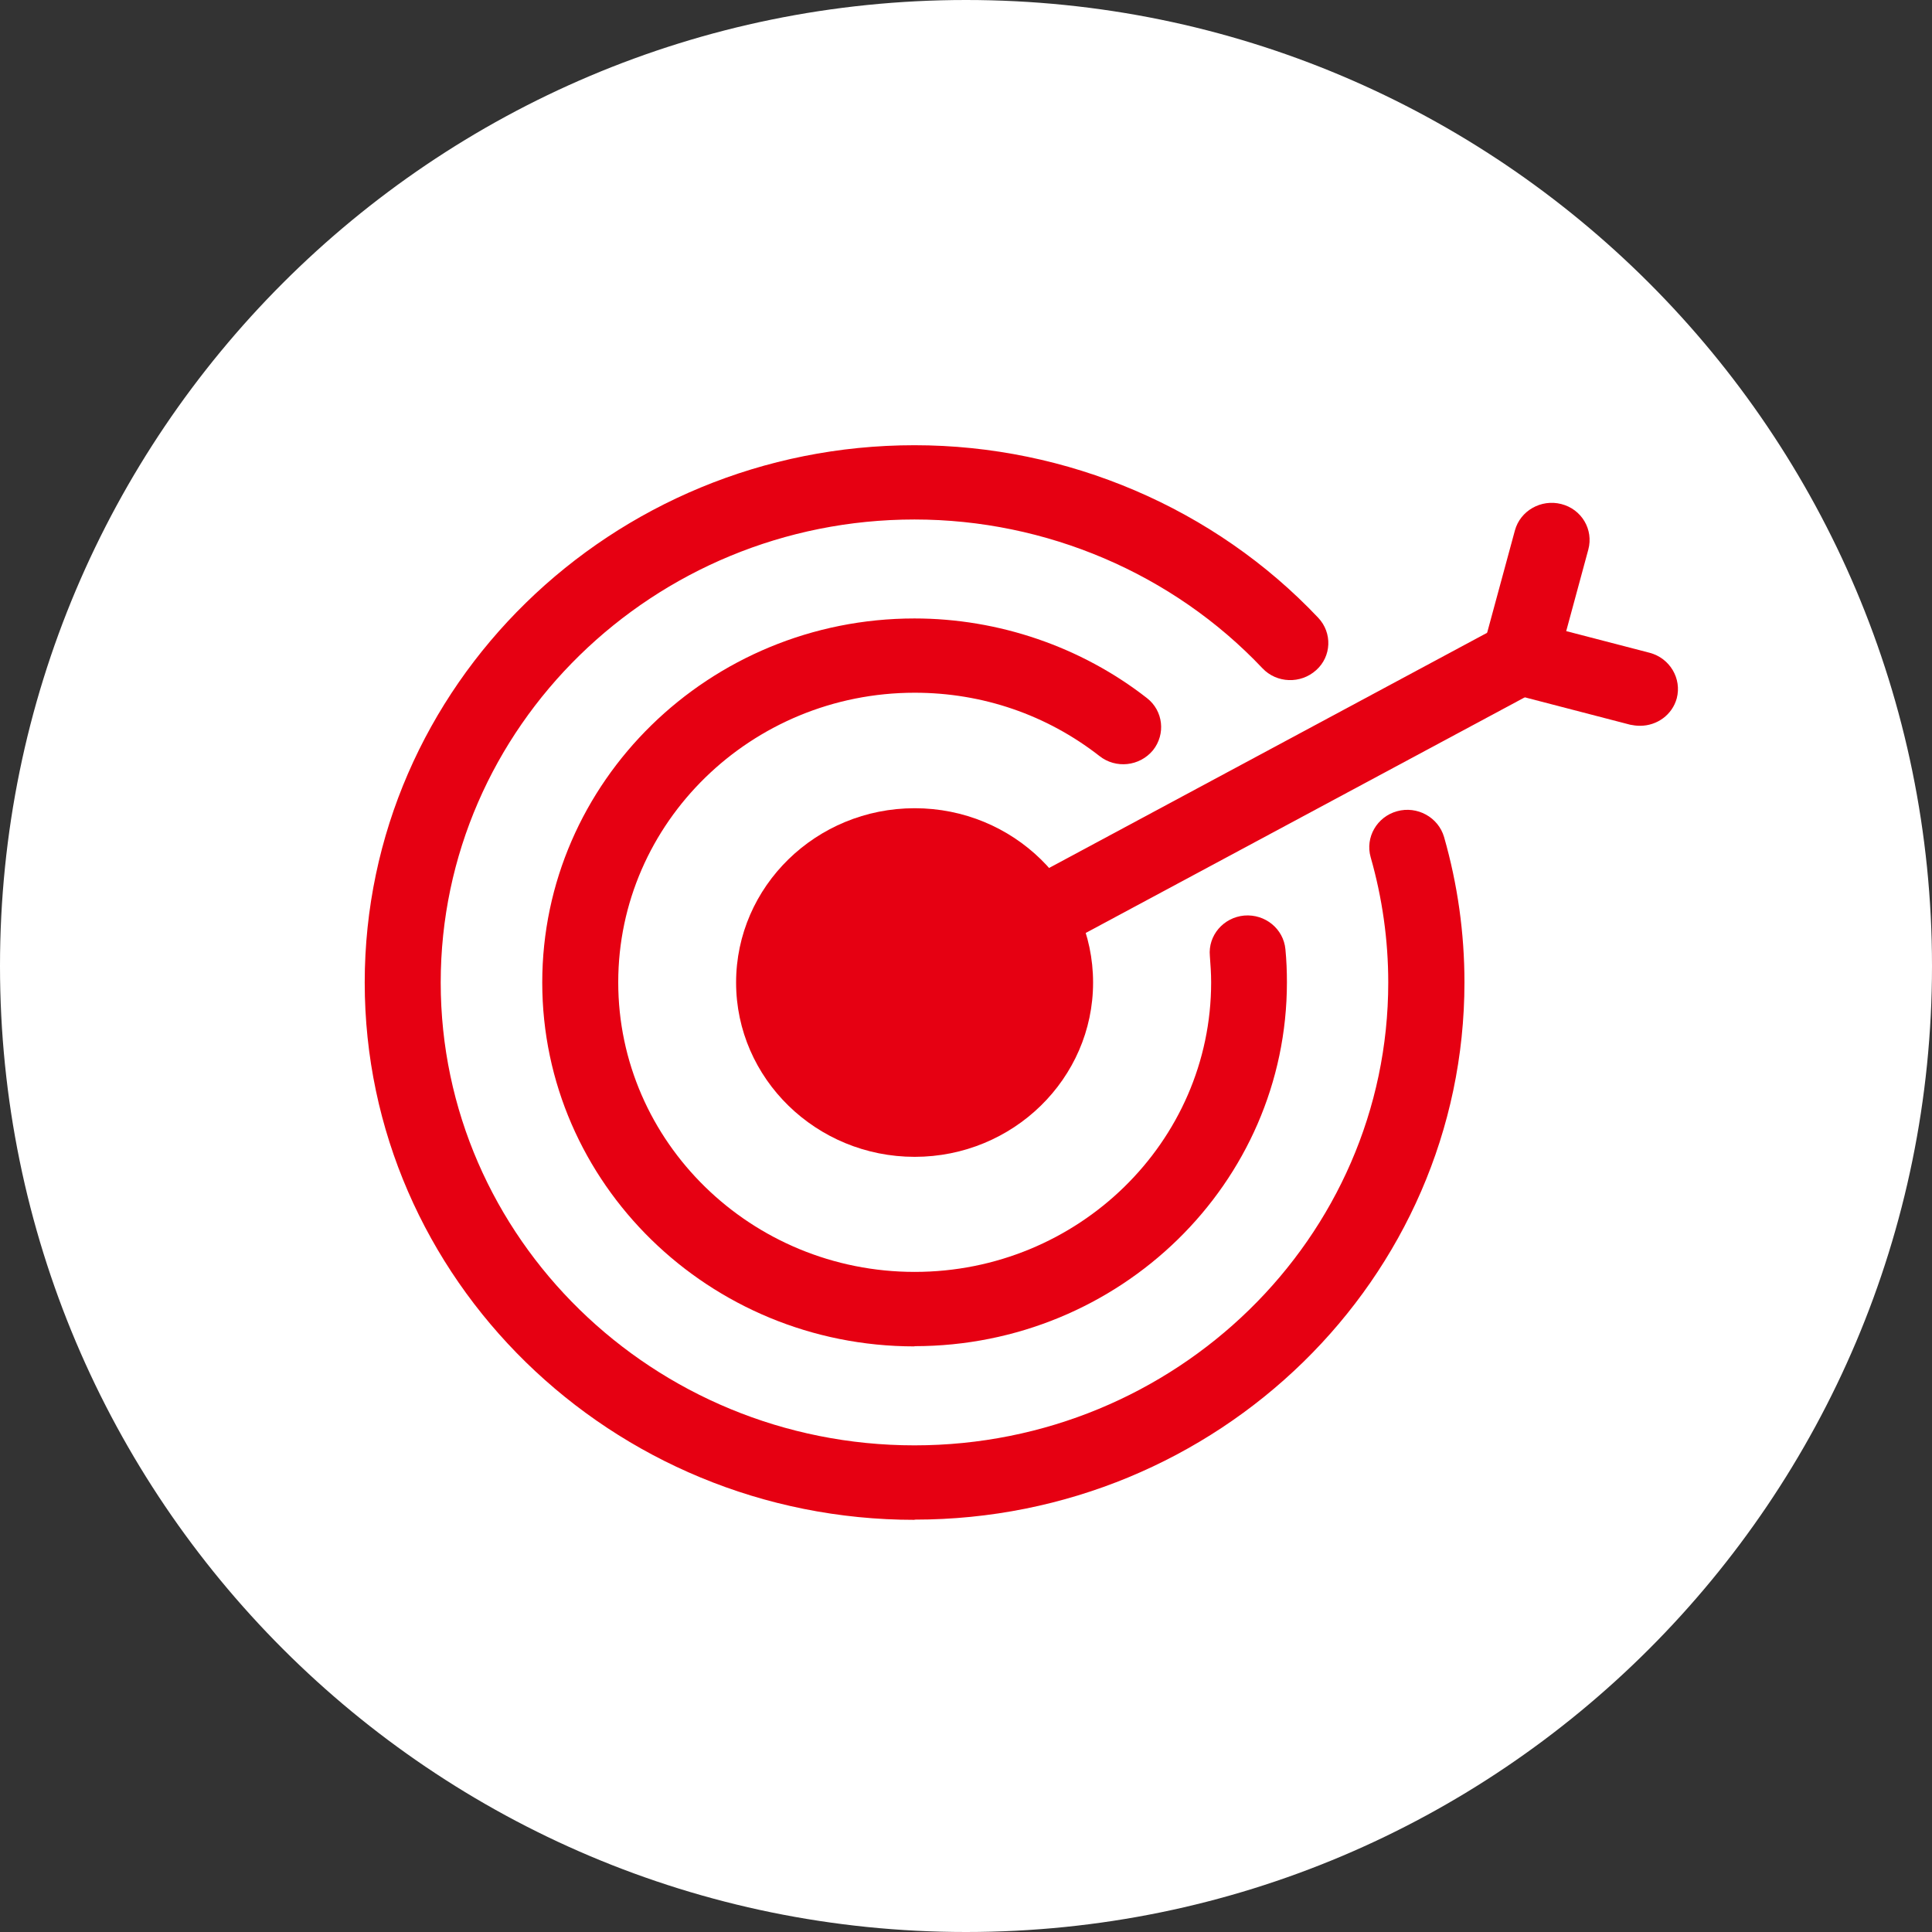 <?xml version="1.0" encoding="UTF-8"?>
<svg id="uuid-d3fc17a4-a530-42c6-943a-dc34673987cc" data-name="圖層 2" xmlns="http://www.w3.org/2000/svg" viewBox="0 0 90 90">
  <rect x="0" y="0" width="90" height="90" fill="#333333" stroke="none"/>
  <defs>
    <style>
      .uuid-3f463729-4d20-45e4-9962-5de986d77836 {
        fill: #e60012;
      }

      .uuid-3f463729-4d20-45e4-9962-5de986d77836, .uuid-5ddd93d7-12a5-426c-812b-f0951ba4af3f {
        stroke-width: 0px;
      }

      .uuid-5ddd93d7-12a5-426c-812b-f0951ba4af3f {
        fill: #fff;
      }
    </style>
  </defs>
  <g id="uuid-4aa90e70-3256-4ed2-8a87-1e42bbc8a106" data-name="內文">
    <g>
      <path class="uuid-5ddd93d7-12a5-426c-812b-f0951ba4af3f" d="M90,45c0,24.85-20.15,45-45,45S0,69.85,0,45,20.15,0,45,0s45,20.15,45,45Z"/>
      <g>
        <path class="uuid-3f463729-4d20-45e4-9962-5de986d77836" d="M42.6,70.8c-14.12,0-25.61-11.23-25.61-25.03s11.49-25.03,25.61-25.03c7.12,0,13.98,2.93,18.81,8.04.66.7.62,1.8-.1,2.44-.72.65-1.84.61-2.5-.09-4.17-4.41-10.08-6.93-16.21-6.93-12.17,0-22.07,9.68-22.07,21.57s9.9,21.56,22.07,21.56,22.07-9.67,22.07-21.56c0-1.99-.28-3.95-.82-5.84-.26-.92.29-1.88,1.23-2.14.94-.26,1.92.28,2.19,1.2.63,2.2.95,4.47.95,6.77,0,13.8-11.49,25.03-25.61,25.03"/>
        <path class="uuid-3f463729-4d20-45e4-9962-5de986d77836" d="M42.6,62.72c-9.56,0-17.34-7.6-17.34-16.95s7.78-16.96,17.34-16.96c3.92,0,7.77,1.32,10.83,3.71.76.59.88,1.68.28,2.43-.62.75-1.73.87-2.49.27-2.46-1.92-5.45-2.95-8.61-2.95-7.61,0-13.81,6.05-13.81,13.49s6.2,13.49,13.81,13.49,13.81-6.05,13.81-13.49c0-.41-.03-.83-.06-1.23-.09-.95.63-1.79,1.6-1.88.98-.08,1.83.62,1.92,1.57.05.51.07,1.03.07,1.54,0,9.35-7.78,16.95-17.35,16.95"/>
        <path class="uuid-3f463729-4d20-45e4-9962-5de986d77836" d="M50.92,45.77c0,4.48-3.73,8.12-8.31,8.12s-8.32-3.64-8.32-8.12,3.73-8.12,8.32-8.12,8.31,3.64,8.31,8.12"/>
        <path class="uuid-3f463729-4d20-45e4-9962-5de986d77836" d="M42.61,47.5c-.63,0-1.23-.33-1.55-.9-.48-.83-.16-1.89.7-2.35l28.35-15.22c.86-.46,1.94-.16,2.41.68.47.84.16,1.89-.7,2.35l-28.36,15.22c-.27.14-.56.21-.85.21"/>
        <path class="uuid-3f463729-4d20-45e4-9962-5de986d77836" d="M76.4,33.81c-.16,0-.31-.02-.46-.05l-7.31-1.9,1.94-7.15c.25-.92,1.22-1.47,2.16-1.23.95.24,1.51,1.19,1.26,2.12l-1.03,3.8,3.89,1.01c.94.25,1.5,1.2,1.26,2.12-.21.77-.92,1.28-1.71,1.28"/>
      </g>
    </g>
  </g>
</svg>